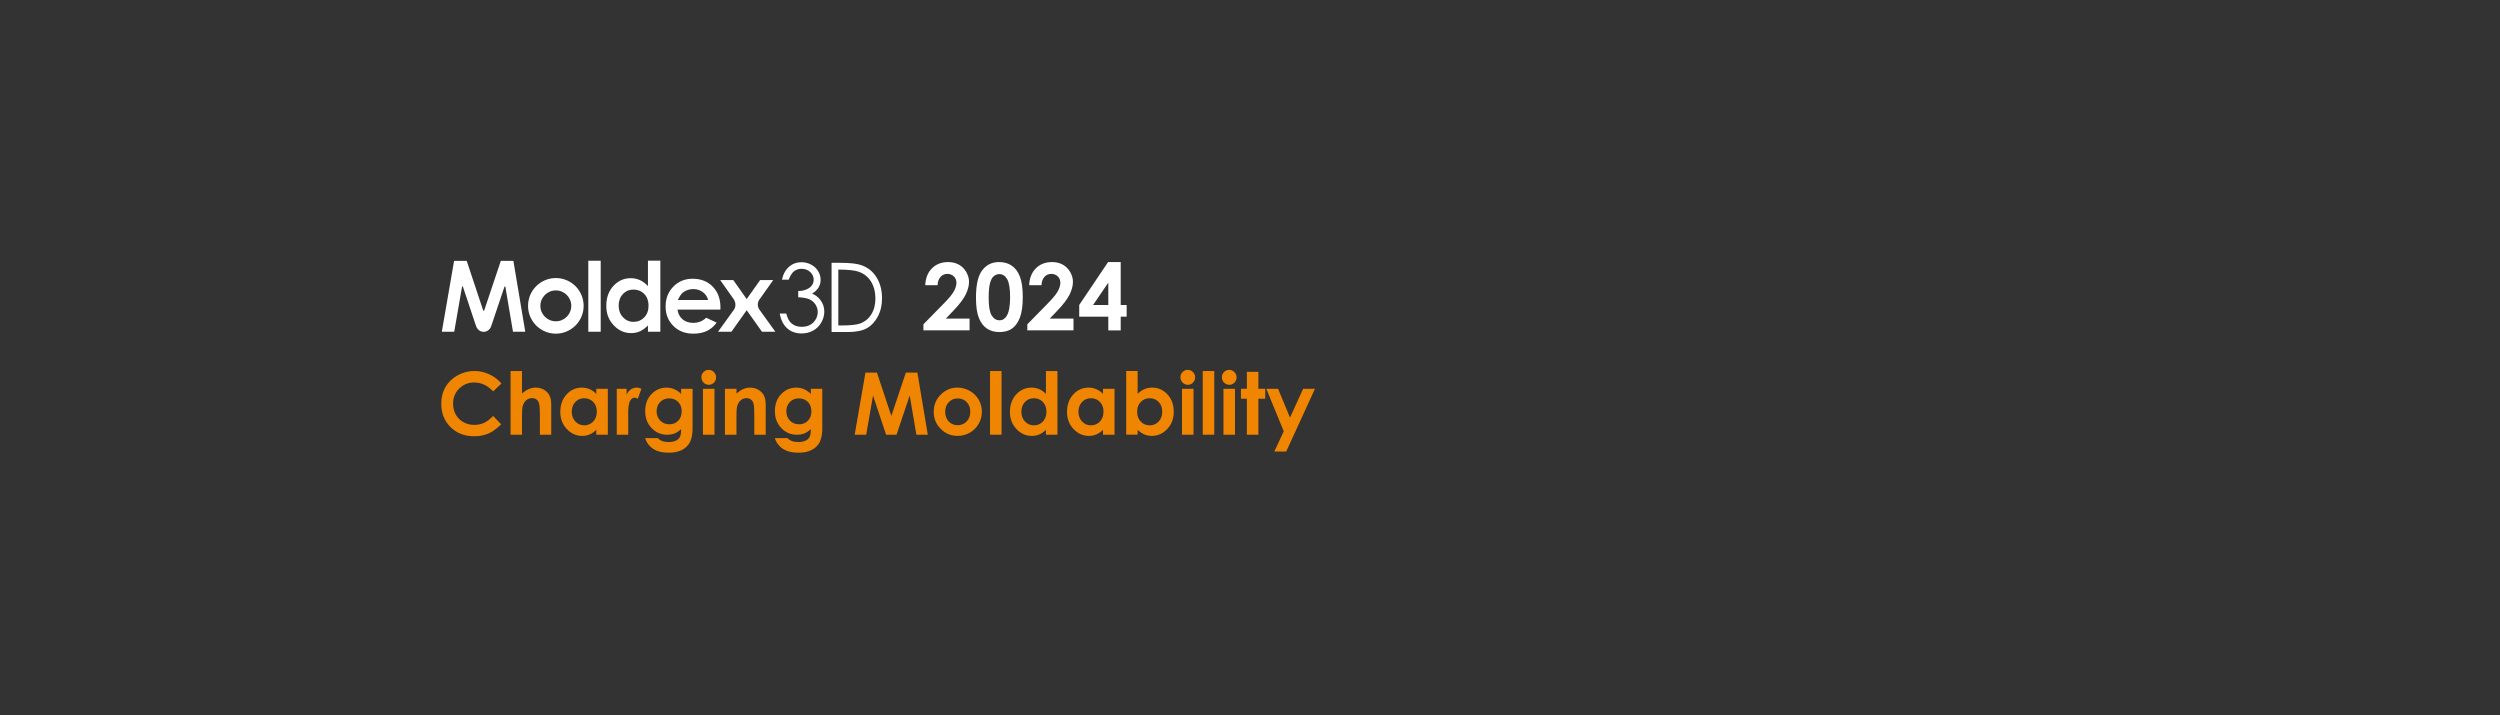 <?xml version="1.0" encoding="UTF-8"?><svg id="_文案_CTA" xmlns="http://www.w3.org/2000/svg" viewBox="0 0 1660 475"><rect x="0" y="0" width="1660" height="475" fill="#333333" stroke="none"/><defs><style>.cls-1{fill:#fff;}.cls-2{fill:#f08501;}</style></defs><path class="cls-1" d="m622.57,189.38h-8.21c.22-4.77,1.72-8.53,4.5-11.26,2.78-2.74,6.34-4.11,10.69-4.11,2.69,0,5.06.57,7.11,1.7,2.06,1.13,3.7,2.77,4.93,4.9,1.23,2.14,1.85,4.31,1.85,6.51,0,2.63-.75,5.45-2.24,8.48-1.49,3.03-4.23,6.61-8.2,10.74l-4.97,5.23h15.77v7.79h-30.65v-4.03l13.69-13.96c3.31-3.35,5.51-6.04,6.6-8.08,1.09-2.03,1.64-3.88,1.64-5.52s-.57-3.11-1.7-4.23c-1.13-1.11-2.59-1.67-4.38-1.67s-3.31.67-4.51,2.02c-1.2,1.34-1.85,3.17-1.93,5.47Z"/><path class="cls-1" d="m663.45,174.01c3.23,0,6.01.79,8.35,2.38,2.34,1.58,4.14,4.01,5.41,7.26,1.27,3.26,1.91,7.8,1.91,13.61s-.65,10.45-1.94,13.72-3.03,5.67-5.22,7.2c-2.19,1.53-4.94,2.3-8.27,2.3s-6.13-.77-8.39-2.32c-2.27-1.54-4.04-3.89-5.32-7.04-1.28-3.15-1.93-7.63-1.93-13.45,0-8.12,1.25-14.01,3.76-17.66,2.79-4.01,6.67-6.02,11.64-6.02Zm.2,8c-1.42,0-2.68.46-3.78,1.37-1.1.91-1.94,2.48-2.52,4.71-.58,2.23-.87,5.48-.87,9.78,0,5.6.67,9.46,2,11.6,1.33,2.14,3.06,3.2,5.18,3.2s3.66-1.01,4.86-3.04c1.46-2.45,2.19-6.54,2.19-12.27s-.66-9.83-1.97-12.03c-1.31-2.21-3.01-3.31-5.09-3.31Z"/><path class="cls-1" d="m691.57,189.38h-8.21c.22-4.77,1.72-8.53,4.5-11.26,2.78-2.74,6.34-4.11,10.69-4.11,2.69,0,5.06.57,7.11,1.7,2.06,1.13,3.7,2.77,4.93,4.9,1.23,2.14,1.85,4.31,1.85,6.51,0,2.63-.75,5.45-2.24,8.48-1.49,3.03-4.23,6.61-8.2,10.74l-4.97,5.23h15.77v7.79h-30.65v-4.03l13.69-13.96c3.31-3.35,5.51-6.04,6.6-8.08,1.09-2.03,1.64-3.88,1.64-5.52s-.57-3.11-1.7-4.23c-1.13-1.11-2.59-1.67-4.38-1.67s-3.31.67-4.51,2.02c-1.2,1.34-1.85,3.17-1.93,5.47Z"/><path class="cls-1" d="m735.76,174.01h8.39v28.49h3.94v7.79h-3.94v9.08h-8.24v-9.08h-19.31v-7.79l19.16-28.49Zm.15,28.49v-14.83l-10.11,14.83h10.11Z"/><path class="cls-1" d="m523.73,185.68h-4.51c.82-3.71,2.4-6.57,4.72-8.57,2.32-2,5.07-2.99,8.24-2.99,2.3,0,4.45.53,6.45,1.61,1.99,1.06,3.54,2.51,4.63,4.33,1.09,1.81,1.64,3.71,1.64,5.69,0,3.88-1.89,6.95-5.68,9.22,2.11.88,3.86,2.16,5.23,3.85,1.92,2.39,2.89,5.06,2.89,8.02,0,2.56-.66,4.98-1.99,7.3-1.32,2.32-3.12,4.1-5.41,5.37-2.28,1.26-4.84,1.9-7.67,1.9-3.81,0-6.98-1.12-9.53-3.36-2.55-2.24-4.21-5.51-4.99-9.84h4.33c.76,2.92,1.86,5.04,3.28,6.34,1.82,1.64,4.15,2.47,6.98,2.47,3.2,0,5.78-.98,7.73-2.94,1.94-1.96,2.91-4.25,2.91-6.89,0-1.75-.49-3.39-1.46-4.93-.97-1.52-2.28-2.68-3.91-3.46-1.63-.77-4.17-1.26-7.59-1.43v-4.13c2.02,0,3.86-.37,5.53-1.09,1.66-.72,2.87-1.65,3.62-2.77.75-1.13,1.12-2.35,1.12-3.67,0-1.96-.76-3.65-2.3-5.09-1.53-1.43-3.47-2.14-5.82-2.14-1.91,0-3.54.55-4.93,1.64-1.38,1.09-2.55,2.94-3.52,5.55Z"/><path class="cls-1" d="m552.17,220.45v-45.93h5.99c6.48,0,11.18.55,14.1,1.65,4.2,1.56,7.48,4.26,9.85,8.12,2.36,3.86,3.55,8.45,3.55,13.77,0,4.61-.94,8.65-2.81,12.15-1.88,3.5-4.31,6.08-7.3,7.75-3,1.67-7.2,2.5-12.59,2.5h-10.79Zm4.47-4.34h1.69c5.99,0,10.14-.4,12.46-1.19,3.26-1.12,5.82-3.15,7.68-6.07,1.87-2.92,2.8-6.49,2.8-10.72s-1.02-8.21-3.03-11.36c-2.02-3.14-4.84-5.29-8.45-6.46-2.71-.88-7.18-1.31-13.4-1.31h.25v37.1Z"/><path class="cls-1" d="m430.24,189.95l-.52-.53c-1.56-1.57-3.24-2.75-5.06-3.53-1.81-.78-3.76-1.18-5.83-1.18-4.53,0-8.33,1.7-11.51,5.12-3.16,3.42-4.74,7.8-4.74,13.18s1.63,9.5,4.9,12.96c3.28,3.49,7.13,5.21,11.6,5.21,2,0,3.84-.35,5.53-1.06,1.7-.71,3.4-1.86,5.11-3.49l.52-.49v4.13h8.23v-47.17h-8.23v16.84Zm-2.44,20.75c-1.88,1.99-4.28,3-7.13,3h0c-2.77,0-5.13-1.03-7.03-3.05-1.89-2.02-2.85-4.62-2.85-7.73,0-3.09.93-5.66,2.8-7.65,1.86-1.99,4.24-3,7.04-3s5.29.99,7.17,2.95c1.89,1.96,2.84,4.54,2.84,7.67,0,3.19-.94,5.82-2.83,7.81Zm-95.25-37.5l-10.96,32.7s0,0-.01.01c-.24.8-.6.41-.76.19l-10.93-32.9h-8.37l-8.15,47.08h8.23l5.19-29.86h.04c.08-.16.17-.25.29-.25.11,0,.21.07.27.2h0s.02.07.02.07c.02.04.03.08.04.13l7.9,23.69,1.05,2.99c.88,1.82,2.66,3.08,4.75,3.08s3.88-1.27,4.75-3.11l.88-2.48,8.2-24.39h.03c.06-.11.16-.19.26-.19.13,0,.23.09.29.23h.01s.01.07.01.07c.03.09.05.18.05.3,0,0,0,.01,0,.02l5,29.49h8.15l-7.89-47.08h-8.36Zm58.08,47.08h8.24s0-47.17,0-47.17h-8.24v47.17Z"/><path class="cls-1" d="m369.07,184.62c-10.2,0-18.45,8.26-18.45,18.46s8.26,18.47,18.45,18.47,18.47-8.27,18.47-18.47-8.27-18.46-18.47-18.46Zm0,28.72c-5.66,0-10.26-4.59-10.26-10.26s4.59-10.25,10.26-10.25,10.26,4.59,10.26,10.25-4.59,10.26-10.26,10.26Z"/><path class="cls-1" d="m504.4,205.8c-.07-.1-.12-.19-.21-.31-.99-1.35-1.12-2.88-.96-4.18.18-.85.5-1.56.71-1.95l9.47-13.4h-8.69l-8.92,12.62-8.91-12.62h-8.69l9.16,12.98h-.03s.5.79.81,1.9c.29,1.34.32,3.05-.65,4.57l-10.73,14.88h8.88l10.16-14.31,10.16,14.31h8.89l-10.45-14.49Z"/><path class="cls-1" d="m478.37,204.19c0-5.78-1.71-10.37-5.12-13.87-3.43-3.49-7.85-5.23-13.34-5.24-5.16,0-9.42,1.75-12.83,5.24-3.41,3.51-5.11,7.88-5.12,13.19,0,5.19,1.71,9.46,5.13,12.9,3.43,3.42,7.83,5.14,13.31,5.14,3.52,0,6.56-.62,9.1-1.86,2.44-1.19,4.56-3.01,6.35-5.46l-6.93-3.26c-2.4,2.27-5.27,3.41-8.59,3.41-2.82,0-5.18-.76-7.02-2.29-1.85-1.53-2.98-3.6-3.4-6.17l-.06-.36h28.5l.02-1.38Zm-28.24-4.97l.2-.44c1.01-2.21,2.11-3.78,3.35-4.7,1.91-1.42,4.15-2.13,6.68-2.13,2.33,0,4.39.64,6.17,1.91,1.77,1.27,2.97,2.93,3.58,4.96l.11.4h-20.08Z"/><path class="cls-2" d="m332.95,254.66l-5.49,5.23c-3.73-3.95-7.94-5.92-12.6-5.92-3.94,0-7.26,1.35-9.96,4.04-2.7,2.69-4.05,6.02-4.05,9.96,0,2.75.6,5.19,1.79,7.32,1.2,2.13,2.89,3.81,5.07,5.02,2.19,1.22,4.61,1.82,7.28,1.82,2.28,0,4.36-.43,6.25-1.28,1.89-.85,3.96-2.4,6.22-4.64l5.32,5.55c-3.05,2.97-5.93,5.03-8.64,6.18-2.71,1.15-5.8,1.72-9.28,1.72-6.41,0-11.66-2.03-15.74-6.1-4.08-4.06-6.13-9.27-6.13-15.63,0-4.11.93-7.77,2.79-10.96,1.86-3.2,4.52-5.77,7.99-7.71,3.47-1.94,7.2-2.92,11.2-2.92,3.4,0,6.68.72,9.83,2.16,3.15,1.44,5.86,3.48,8.14,6.13Z"/><path class="cls-2" d="m339.01,246.37h7.6v14.86c1.5-1.29,3-2.26,4.51-2.9,1.51-.65,3.05-.97,4.6-.97,3.03,0,5.58,1.05,7.65,3.14,1.78,1.81,2.66,4.48,2.66,7.99v20.16h-7.54v-13.37c0-3.53-.17-5.92-.5-7.18-.34-1.25-.91-2.19-1.72-2.8-.81-.62-1.82-.93-3.01-.93-1.55,0-2.88.51-4,1.54-1.11,1.03-1.88,2.43-2.31,4.21-.22.92-.34,3.01-.34,6.28v12.25h-7.6v-42.28Z"/><path class="cls-2" d="m395.95,258.15h7.65v30.5h-7.65v-3.22c-1.49,1.42-2.99,2.44-4.49,3.07-1.5.63-3.13.94-4.89.94-3.94,0-7.35-1.53-10.22-4.58s-4.31-6.85-4.31-11.4,1.39-8.57,4.17-11.58,6.16-4.51,10.14-4.51c1.83,0,3.55.35,5.15,1.04,1.61.69,3.09,1.73,4.45,3.11v-3.36Zm-8.05,6.28c-2.37,0-4.33.84-5.9,2.51-1.56,1.67-2.35,3.82-2.35,6.43s.8,4.8,2.39,6.5c1.59,1.7,3.55,2.55,5.88,2.55s4.4-.84,5.98-2.51c1.58-1.67,2.38-3.86,2.38-6.57s-.79-4.8-2.38-6.45c-1.58-1.64-3.59-2.47-6.01-2.47Z"/><path class="cls-2" d="m409.54,258.15h6.56v3.84c.71-1.51,1.65-2.66,2.83-3.45s2.47-1.18,3.87-1.18c.99,0,2.03.26,3.11.78l-2.38,6.59c-.9-.45-1.64-.67-2.21-.67-1.18,0-2.17.73-2.99,2.19s-1.22,4.32-1.22,8.58l.03,1.49v12.34h-7.6v-30.5Z"/><path class="cls-2" d="m452.24,258.15h7.63v26.13c0,5.16-1.04,8.95-3.11,11.38-2.79,3.29-6.98,4.93-12.59,4.93-2.99,0-5.5-.37-7.54-1.12-2.04-.75-3.76-1.85-5.16-3.29-1.4-1.45-2.44-3.21-3.11-5.28h8.44c.75.86,1.71,1.51,2.89,1.95,1.18.44,2.57.66,4.18.66,2.06,0,3.71-.32,4.96-.95,1.25-.64,2.14-1.46,2.65-2.47.51-1.01.77-2.75.77-5.21-1.35,1.35-2.76,2.31-4.23,2.9-1.48.59-3.15.88-5.02.88-4.09,0-7.55-1.48-10.37-4.43-2.82-2.95-4.23-6.69-4.23-11.21,0-4.84,1.5-8.73,4.49-11.66,2.71-2.65,5.94-3.98,9.7-3.98,1.76,0,3.42.32,4.98.97,1.56.64,3.13,1.71,4.7,3.18v-3.36Zm-7.93,6.36c-2.41,0-4.4.81-5.97,2.43-1.57,1.62-2.35,3.65-2.35,6.1s.8,4.63,2.41,6.25c1.61,1.63,3.63,2.44,6.06,2.44s4.33-.79,5.87-2.38c1.54-1.59,2.31-3.67,2.31-6.25s-.78-4.61-2.33-6.2c-1.55-1.59-3.55-2.38-6-2.38Z"/><path class="cls-2" d="m470.59,245.59c1.34,0,2.49.49,3.45,1.46.96.97,1.44,2.15,1.44,3.53s-.48,2.53-1.43,3.49c-.95.96-2.09,1.44-3.41,1.44s-2.52-.49-3.48-1.47c-.96-.98-1.44-2.17-1.44-3.57s.47-2.5,1.43-3.45c.95-.95,2.1-1.43,3.44-1.43Zm-3.83,12.56h7.65v30.5h-7.65v-30.5Z"/><path class="cls-2" d="m481.37,258.15h7.65v3.13c1.74-1.46,3.31-2.48,4.72-3.05,1.41-.57,2.85-.86,4.33-.86,3.02,0,5.59,1.06,7.7,3.17,1.77,1.79,2.66,4.45,2.66,7.96v20.16h-7.57v-13.36c0-3.64-.16-6.06-.49-7.25-.33-1.19-.9-2.1-1.71-2.73-.81-.63-1.81-.94-3.01-.94-1.55,0-2.88.52-3.99,1.55-1.11,1.04-1.88,2.47-2.31,4.3-.22.95-.34,3.02-.34,6.19v12.24h-7.65v-30.5Z"/><path class="cls-2" d="m538.37,258.15h7.63v26.13c0,5.16-1.04,8.95-3.11,11.38-2.79,3.29-6.98,4.93-12.59,4.93-2.99,0-5.5-.37-7.54-1.12-2.04-.75-3.76-1.85-5.16-3.29-1.4-1.45-2.44-3.21-3.11-5.28h8.44c.75.86,1.71,1.51,2.89,1.95,1.18.44,2.57.66,4.18.66,2.06,0,3.71-.32,4.96-.95,1.25-.64,2.14-1.46,2.65-2.47.51-1.01.77-2.75.77-5.21-1.35,1.35-2.76,2.31-4.23,2.9-1.48.59-3.15.88-5.02.88-4.09,0-7.55-1.48-10.37-4.43-2.82-2.95-4.23-6.69-4.23-11.21,0-4.84,1.5-8.73,4.49-11.66,2.71-2.65,5.94-3.98,9.7-3.98,1.76,0,3.42.32,4.98.97,1.56.64,3.13,1.71,4.7,3.18v-3.36Zm-7.93,6.36c-2.41,0-4.4.81-5.97,2.43-1.57,1.62-2.35,3.65-2.35,6.1s.8,4.63,2.41,6.25c1.61,1.63,3.63,2.44,6.06,2.44s4.33-.79,5.87-2.38c1.54-1.59,2.31-3.67,2.31-6.25s-.78-4.61-2.33-6.2c-1.55-1.59-3.55-2.38-6-2.38Z"/><path class="cls-2" d="m574.64,247.41h7.65l9.56,28.76,9.65-28.76h7.64l6.92,41.24h-7.59l-4.42-26.04-8.76,26.04h-6.92l-8.68-26.04-4.53,26.04h-7.65l7.14-41.24Z"/><path class="cls-2" d="m635.79,257.36c2.88,0,5.58.72,8.12,2.16,2.53,1.44,4.51,3.39,5.93,5.86,1.42,2.47,2.13,5.13,2.13,7.99s-.71,5.57-2.14,8.07c-1.43,2.5-3.38,4.46-5.85,5.87-2.47,1.41-5.19,2.12-8.16,2.12-4.37,0-8.11-1.56-11.2-4.67-3.09-3.11-4.64-6.89-4.64-11.34,0-4.77,1.75-8.74,5.24-11.92,3.06-2.77,6.59-4.15,10.57-4.15Zm.13,7.21c-2.38,0-4.36.83-5.94,2.48-1.58,1.65-2.37,3.77-2.37,6.35s.78,4.8,2.34,6.45c1.56,1.65,3.54,2.47,5.94,2.47s4.39-.83,5.98-2.5c1.59-1.66,2.39-3.8,2.39-6.42s-.78-4.74-2.34-6.38c-1.56-1.64-3.56-2.45-6-2.45Z"/><path class="cls-2" d="m657.38,246.37h7.65v42.28h-7.65v-42.28Z"/><path class="cls-2" d="m694.5,246.37h7.65v42.28h-7.65v-3.22c-1.49,1.42-2.99,2.44-4.49,3.07-1.5.63-3.13.94-4.89.94-3.94,0-7.35-1.53-10.22-4.58s-4.31-6.85-4.31-11.4,1.39-8.57,4.17-11.58,6.16-4.51,10.14-4.51c1.83,0,3.55.35,5.15,1.04,1.61.69,3.09,1.73,4.45,3.11v-15.14Zm-8.05,18.06c-2.37,0-4.33.84-5.9,2.51-1.56,1.67-2.35,3.82-2.35,6.43s.8,4.8,2.39,6.5c1.59,1.7,3.55,2.55,5.88,2.55s4.4-.84,5.98-2.51c1.58-1.67,2.38-3.86,2.38-6.57s-.79-4.8-2.38-6.45c-1.58-1.64-3.59-2.47-6.01-2.47Z"/><path class="cls-2" d="m732.4,258.15h7.65v30.5h-7.65v-3.22c-1.49,1.42-2.99,2.44-4.49,3.07-1.5.63-3.13.94-4.89.94-3.94,0-7.35-1.53-10.22-4.58s-4.31-6.85-4.31-11.4,1.39-8.57,4.17-11.58,6.16-4.51,10.14-4.51c1.83,0,3.55.35,5.15,1.04,1.61.69,3.09,1.73,4.45,3.11v-3.36Zm-8.05,6.28c-2.37,0-4.33.84-5.9,2.51-1.56,1.67-2.35,3.82-2.35,6.43s.8,4.8,2.39,6.5c1.59,1.7,3.55,2.55,5.88,2.55s4.4-.84,5.98-2.51c1.58-1.67,2.38-3.86,2.38-6.57s-.79-4.8-2.38-6.45c-1.58-1.64-3.59-2.47-6.01-2.47Z"/><path class="cls-2" d="m755.39,246.37v15.14c1.38-1.38,2.88-2.42,4.49-3.11,1.61-.69,3.33-1.04,5.16-1.04,3.98,0,7.36,1.5,10.15,4.51,2.78,3.01,4.18,6.87,4.18,11.58s-1.44,8.34-4.32,11.4c-2.88,3.06-6.29,4.58-10.23,4.58-1.76,0-3.39-.31-4.91-.94s-3.02-1.65-4.51-3.07v3.22h-7.6v-42.28h7.6Zm8.05,18.06c-2.41,0-4.41.82-6,2.47-1.59,1.65-2.38,3.79-2.38,6.45s.79,4.9,2.38,6.57c1.59,1.67,3.59,2.51,6,2.51s4.3-.85,5.9-2.55c1.6-1.7,2.4-3.87,2.4-6.5s-.78-4.76-2.35-6.43c-1.57-1.67-3.55-2.51-5.94-2.51Z"/><path class="cls-2" d="m788.68,245.59c1.34,0,2.49.49,3.45,1.46.96.97,1.44,2.15,1.44,3.53s-.48,2.53-1.43,3.49c-.95.96-2.09,1.44-3.41,1.44s-2.52-.49-3.48-1.47c-.96-.98-1.44-2.17-1.44-3.57s.47-2.5,1.43-3.45c.95-.95,2.1-1.43,3.44-1.43Zm-3.83,12.56h7.65v30.5h-7.65v-30.5Z"/><path class="cls-2" d="m798.62,246.37h7.65v42.28h-7.65v-42.28Z"/><path class="cls-2" d="m816.21,245.59c1.34,0,2.49.49,3.45,1.46.96.97,1.44,2.15,1.44,3.53s-.48,2.53-1.43,3.49c-.95.96-2.09,1.44-3.41,1.44s-2.52-.49-3.48-1.47c-.96-.98-1.44-2.17-1.44-3.57s.47-2.5,1.43-3.45c.95-.95,2.1-1.43,3.44-1.43Zm-3.83,12.56h7.65v30.5h-7.65v-30.5Z"/><path class="cls-2" d="m827.92,246.91h7.65v11.24h4.54v6.59h-4.54v23.91h-7.65v-23.91h-3.93v-6.59h3.93v-11.24Z"/><path class="cls-2" d="m840.82,258.15h7.82l7.92,19.14,8.74-19.14h7.84l-19.1,41.66h-7.9l6.27-13.43-11.59-28.23Z"/></svg>